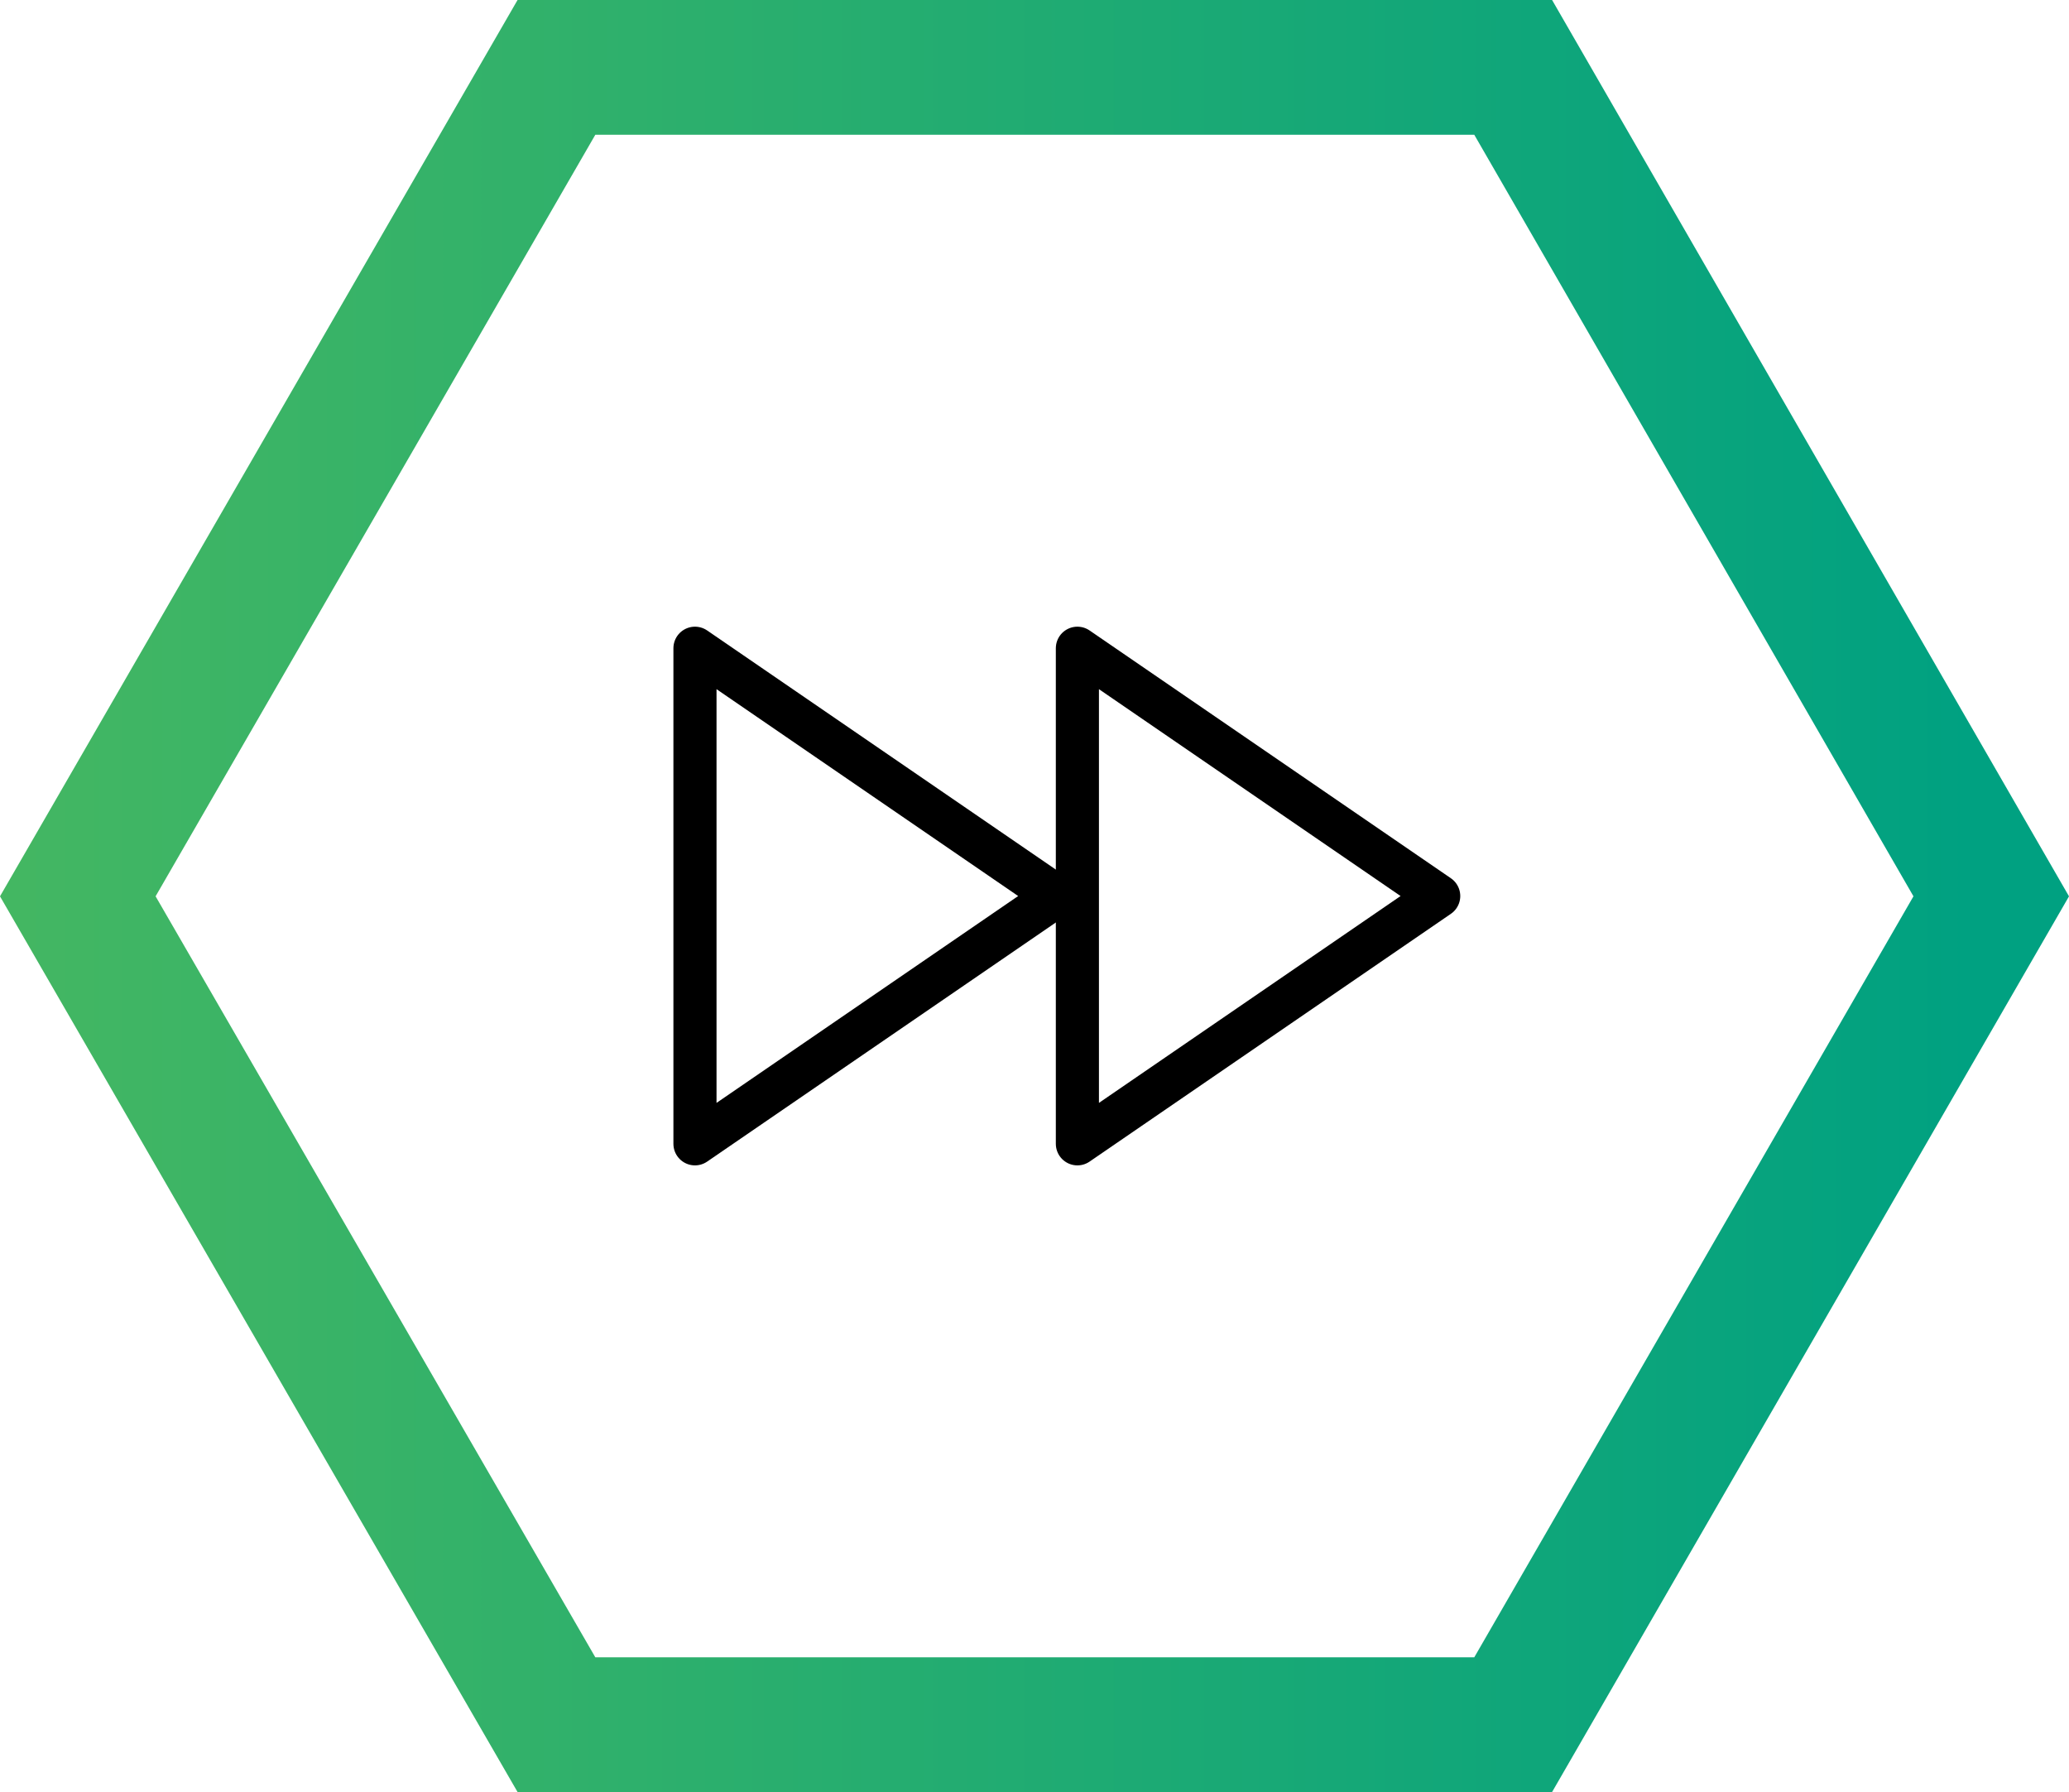 <?xml version="1.0" encoding="UTF-8"?> <svg xmlns="http://www.w3.org/2000/svg" xmlns:xlink="http://www.w3.org/1999/xlink" id="Layer_1" data-name="Layer 1" viewBox="0 0 383.935 332.5"> <defs> <style> .cls-1 { fill: url(#linear-gradient); } .cls-2 { fill: none; stroke: #000; stroke-linecap: round; stroke-linejoin: round; stroke-width: 8px; } </style> <linearGradient id="linear-gradient" x1="-942.026" y1="166.25" x2="365.975" y2="166.25" gradientUnits="userSpaceOnUse"> <stop offset="0" stop-color="#f2ef12"></stop> <stop offset="1" stop-color="#00a181"></stop> </linearGradient> </defs> <path class="cls-1" d="M273.572,25l81.5,141.3-81.5,141.2h-163.1l-81.6-141.2,81.6-141.3h163.1M288.013,0H96.04L88.823,12.498l-81.6,141.3L0,166.304,7.226,178.809l81.6,141.2L96.045,332.5H288.008l7.216-12.502,81.5-141.2,7.211-12.493-7.207-12.495-81.5-141.3Z"></path> <g> <path class="cls-2" d="M196.01,166.25l-67.048,45.975V120.274Z"></path> <path class="cls-2" d="M266.974,166.25l-67.048,45.975V120.274Z"></path> </g> </svg> 
